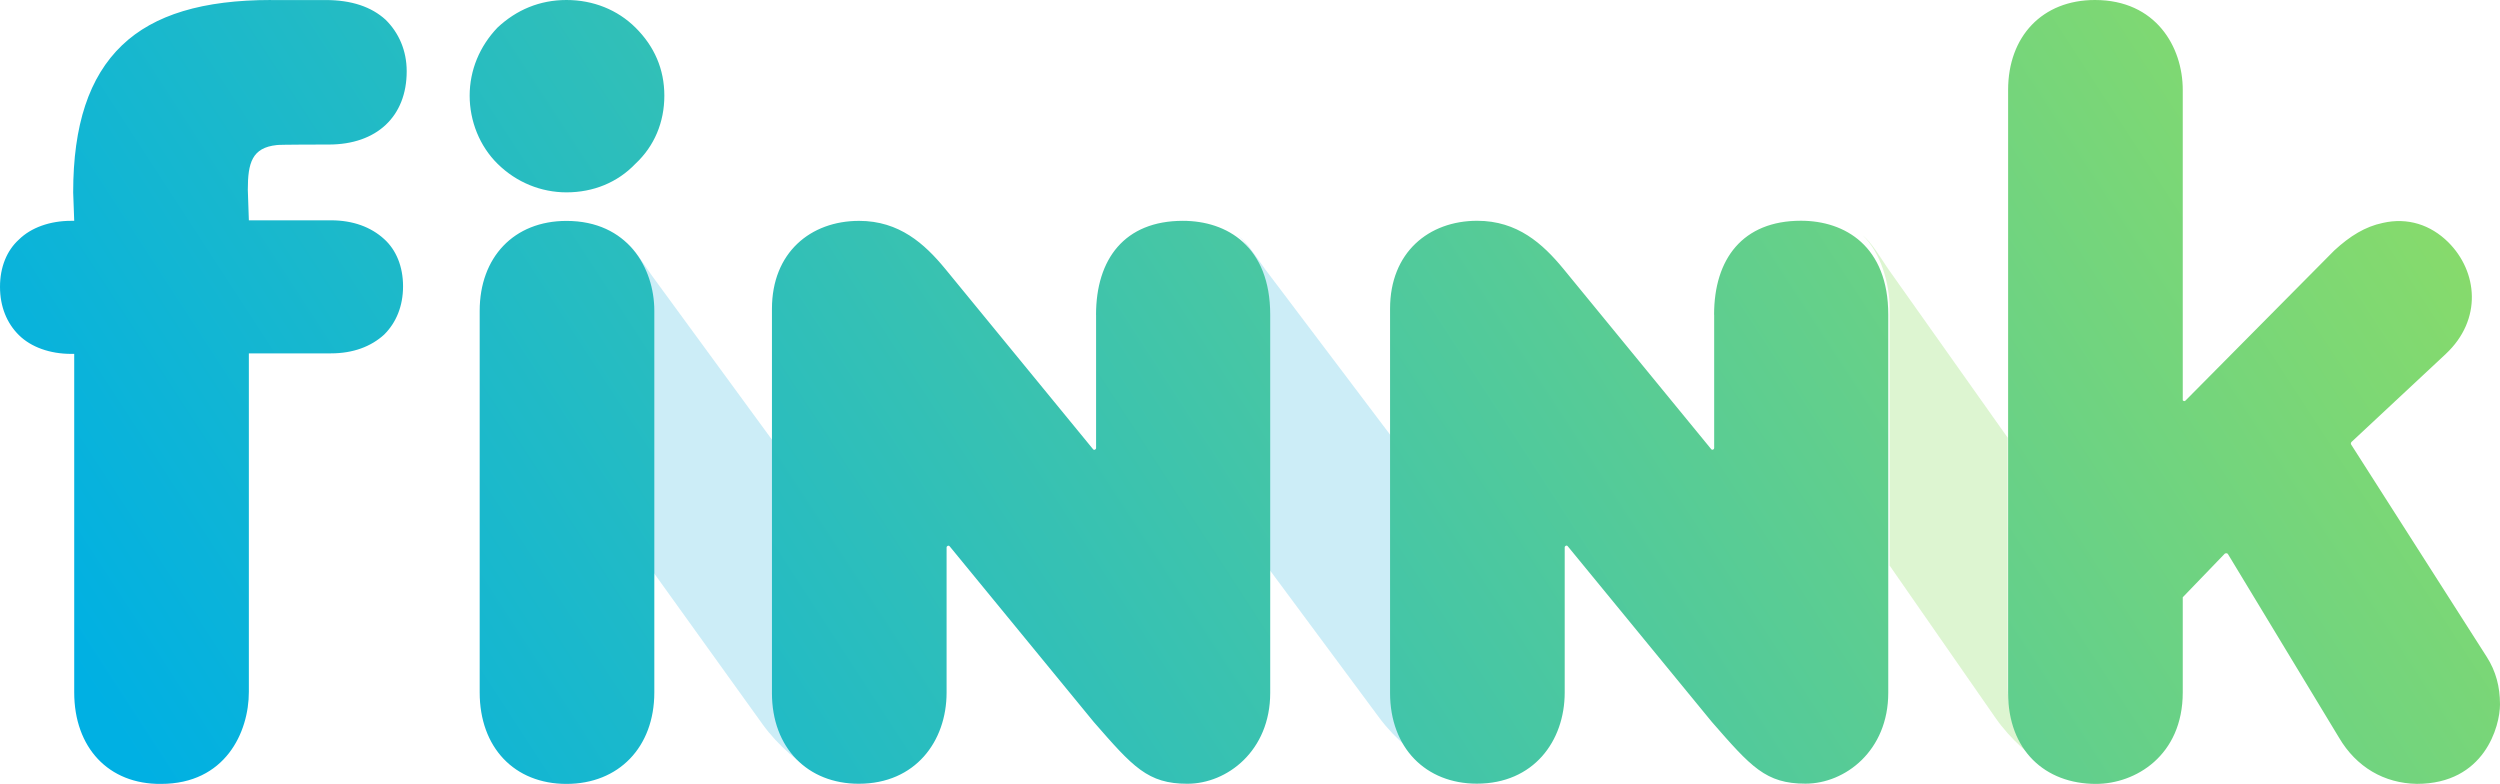 <svg width="118" height="37" viewBox="0 0 118 37" fill="none" xmlns="http://www.w3.org/2000/svg">
<path d="M36.58 20.95L30.768 13.007C30.39 12.482 29.962 11.748 29.5 11.393C30.399 12.207 30.823 13.701 30.823 14.851V26.989L36.001 34.196C36.692 35.155 37.797 36.129 38.645 36.514C37.403 35.848 36.58 34.44 36.58 32.716V20.95Z" fill="#00A9D9" fill-opacity="0.2"/>
<path d="M65.719 20.657L59.719 12.714C59.329 12.189 58.887 11.455 58.41 11.1C59.338 11.914 59.776 13.409 59.776 14.557V26.696L65.121 33.904C65.834 34.862 66.975 35.836 67.85 36.221C66.568 35.555 65.719 34.147 65.719 32.423V20.657Z" fill="#00A9D9" fill-opacity="0.2"/>
<path d="M94.762 20.657L89.137 12.714C88.772 12.189 88.358 11.455 87.91 11.1C88.78 11.914 89.191 13.409 89.191 14.557V26.696L94.201 33.904C94.87 34.862 95.939 35.836 96.76 36.221C95.558 35.555 94.762 34.147 94.762 32.423V20.657Z" fill="#8EDD65" fill-opacity="0.3"/>
<path d="M22.641 14.672V32.682C22.641 35.281 24.279 37 26.738 37C29.197 37 30.884 35.273 30.884 32.682V14.672C30.884 12.64 29.616 10.427 26.738 10.427C24.255 10.427 22.641 12.146 22.641 14.672ZM51.735 14.861V21.147C51.735 21.22 51.636 21.269 51.587 21.196L44.608 12.682C43.639 11.508 42.447 10.425 40.549 10.425C38.261 10.425 36.436 11.92 36.436 14.575V32.713C36.436 35.306 38.126 36.993 40.533 36.993C43.205 36.993 44.679 34.991 44.679 32.688V25.842C44.679 25.768 44.778 25.72 44.83 25.793L51.625 34.077C53.479 36.203 54.171 36.993 56.045 36.993C57.919 36.993 59.954 35.441 59.954 32.704C59.954 31.975 59.954 14.856 59.954 14.856C59.954 11.625 57.914 10.423 55.83 10.423C53.08 10.423 51.733 12.228 51.733 14.856M80.909 14.856V21.143C80.909 21.216 80.811 21.265 80.761 21.191L73.782 12.677C72.814 11.504 71.622 10.421 69.723 10.421C67.435 10.421 65.611 11.915 65.611 14.57V32.708C65.611 35.301 67.3 36.989 69.708 36.989C72.379 36.989 73.854 34.987 73.854 32.684V25.837C73.854 25.764 73.953 25.715 74.002 25.788L80.797 34.072C82.651 36.198 83.343 36.989 85.217 36.989C87.091 36.989 89.126 35.436 89.126 32.7C89.126 31.971 89.126 14.852 89.126 14.852C89.126 11.621 87.086 10.419 85.002 10.419C82.252 10.419 80.905 12.223 80.905 14.852M12.791 0C9.588 0 7.277 0.686 5.762 2.135C4.198 3.632 3.454 5.912 3.454 9.079L3.503 10.423H3.353C2.36 10.423 1.466 10.742 0.894 11.306C0.323 11.822 0 12.606 0 13.539C0 14.471 0.323 15.257 0.894 15.819C1.466 16.384 2.36 16.703 3.353 16.703H3.503V32.682C3.503 35.281 5.117 37.024 7.6 37C10.63 37 11.746 34.568 11.746 32.657V16.679H15.622C16.664 16.679 17.509 16.36 18.13 15.795C18.701 15.23 19.024 14.447 19.024 13.514C19.024 12.582 18.701 11.796 18.13 11.282C17.509 10.717 16.664 10.399 15.622 10.399H11.746L11.697 8.957C11.697 7.682 11.897 6.971 13.062 6.847C13.185 6.822 15.37 6.822 15.521 6.822C17.78 6.822 19.196 5.498 19.196 3.364C19.196 2.383 18.824 1.548 18.203 0.934C17.533 0.321 16.59 0.002 15.373 0.002H12.791V0ZM23.484 1.3C22.639 2.183 22.168 3.313 22.168 4.515C22.168 5.717 22.639 6.896 23.484 7.73C24.378 8.614 25.546 9.079 26.738 9.079C28.005 9.079 29.148 8.614 29.992 7.73C30.887 6.896 31.357 5.768 31.357 4.515C31.357 3.262 30.884 2.183 29.992 1.3C29.148 0.465 28.005 0 26.738 0C25.472 0 24.378 0.465 23.484 1.3ZM94.783 4.245V32.706C94.783 35.397 96.513 37 98.929 37C100.78 37 103.026 35.678 103.026 32.679V28.191L105.012 26.13C105.061 26.105 105.135 26.105 105.16 26.154L110.4 34.814C111.22 36.211 112.536 36.973 114.076 36.998C117.274 36.998 118 34.274 118 33.244C118 32.409 117.801 31.674 117.379 31.012L110.971 20.977C110.947 20.928 110.971 20.879 110.996 20.855L115.44 16.707C117.175 15.084 116.951 12.815 115.553 11.428C114.726 10.611 113.641 10.252 112.462 10.523C111.642 10.695 110.922 11.136 110.178 11.822L103.149 18.913C103.116 18.946 103.058 18.933 103.026 18.895V4.245C103.026 2.212 101.758 0 98.88 0C96.397 0 94.783 1.718 94.783 4.245Z" fill="url(#paint0_linear_814_9317)"/>
<defs>
<linearGradient id="paint0_linear_814_9317" x1="7.08" y1="37" x2="100.139" y2="-23.549" gradientUnits="userSpaceOnUse">
<stop stop-color="#00B0E3"/>
<stop offset="1" stop-color="#8EDD65"/>
</linearGradient>
</defs>
</svg>
